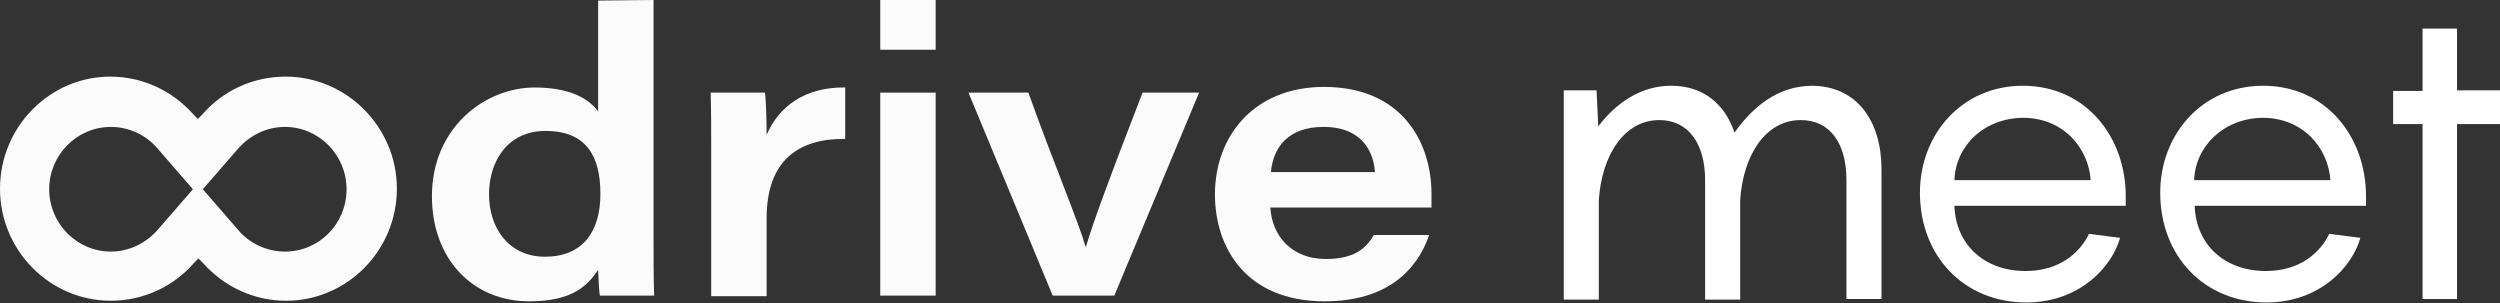<svg xmlns="http://www.w3.org/2000/svg" width="165" height="20" viewBox="0 0 165 20" fill="none"><rect x="0" y="0" width="165" height="20" fill="#333333" stroke="none"/><g clip-path="url(#clip0_2824_184)"><path d="M43.134 0V15.698C43.134 16.943 43.134 18.226 43.172 19.509H39.59C39.515 19.057 39.515 18.377 39.477 17.811C38.769 18.868 37.761 19.887 34.925 19.887C31.194 19.887 28.507 17.094 28.507 12.943C28.507 8.453 31.977 5.774 35.298 5.774C38.06 5.774 39.104 6.83 39.477 7.358V0.038L43.134 0ZM32.276 12.83C32.276 15.057 33.582 16.943 35.97 16.943C38.433 16.943 39.627 15.321 39.627 12.793C39.627 10.302 38.694 8.642 36.007 8.642C33.47 8.642 32.276 10.679 32.276 12.83Z" fill="#FBFBFB"></path><path d="M46.94 9.736C46.94 8.528 46.94 7.321 46.903 6.113H50.485C50.56 6.566 50.597 8.038 50.597 8.906C51.381 7.057 53.097 5.736 55.783 5.773V9.17C52.761 9.132 50.597 10.528 50.597 14.415V19.547H46.94V9.736Z" fill="#FBFBFB"></path><path d="M58.097 0H61.754V3.283H58.097V0ZM58.097 6.113H61.754V19.509H58.097V6.113Z" fill="#FBFBFB"></path><path d="M67.873 6.113C69.478 10.604 71.194 14.679 71.642 16.264H71.679C72.127 14.755 73.022 12.264 75.41 6.113H79.142L73.545 19.509H69.478L63.918 6.113H67.873V6.113Z" fill="#FBFBFB"></path><path d="M83.843 13.698C83.955 15.623 85.298 17.094 87.5 17.094C89.254 17.094 90.112 16.491 90.671 15.509H94.328C93.545 17.774 91.604 19.887 87.425 19.887C82.201 19.887 80.186 16.302 80.186 12.83C80.186 8.981 82.761 5.736 87.388 5.736C92.5 5.736 94.478 9.358 94.478 12.792C94.478 13.094 94.478 13.321 94.478 13.698H83.843ZM90.746 11.358C90.671 10.151 90 8.377 87.351 8.377C85 8.377 84.03 9.736 83.88 11.358H90.746Z" fill="#FBFBFB"></path><path d="M18.843 5.057C16.679 5.057 14.701 6 13.358 7.547L13.06 7.849L12.761 7.547C11.418 6.038 9.478 5.057 7.276 5.057C3.284 5.057 0 8.377 0 12.453C0 16.528 3.284 19.849 7.313 19.849C9.478 19.849 11.455 18.906 12.799 17.358L13.097 17.057L13.396 17.358C14.739 18.868 16.679 19.849 18.881 19.849C22.91 19.849 26.194 16.528 26.194 12.453C26.194 8.377 22.873 5.057 18.843 5.057ZM18.806 16.604C17.612 16.604 16.492 16.076 15.746 15.208L13.06 12.113L10.373 15.208C9.627 16.038 8.545 16.604 7.313 16.604C5.075 16.604 3.246 14.755 3.246 12.491C3.246 10.226 5.075 8.377 7.313 8.377C8.507 8.377 9.627 8.906 10.373 9.774L13.06 12.868L15.746 9.774C16.492 8.943 17.575 8.377 18.806 8.377C21.045 8.377 22.873 10.226 22.873 12.491C22.873 14.755 21.082 16.604 18.806 16.604Z" fill="#FBFBFB"></path><path d="M124.179 11.17V19.736H121.866V11.887C121.866 9.509 120.821 7.925 118.843 7.925C116.493 7.925 115.037 10.302 114.851 13.208V19.774H112.537V11.887C112.537 9.509 111.455 7.925 109.515 7.925C107.164 7.925 105.709 10.302 105.522 13.208V19.774H103.209V5.962H105.373L105.485 8.34C106.642 6.83 108.246 5.66 110.299 5.66C112.425 5.66 113.843 6.868 114.478 8.755C115.672 7.057 117.351 5.66 119.627 5.66C122.537 5.698 124.179 7.962 124.179 11.17Z" fill="white"></path><path d="M140.261 13.585H128.993C129.067 16.076 130.896 17.887 133.694 17.887C135.933 17.887 137.276 16.679 137.873 15.434L139.925 15.698C139.403 17.585 137.276 19.962 133.731 19.962C129.627 19.962 126.716 16.906 126.716 12.717C126.716 8.868 129.478 5.66 133.508 5.66C137.687 5.66 140.299 9.057 140.299 12.943V13.585H140.261ZM128.993 11.887H137.985C137.836 9.736 136.157 7.774 133.508 7.774C130.896 7.811 129.067 9.66 128.993 11.887Z" fill="white"></path><path d="M156.119 13.585H144.851C144.925 16.076 146.754 17.887 149.552 17.887C151.791 17.887 153.134 16.679 153.731 15.434L155.784 15.698C155.261 17.585 153.134 19.962 149.59 19.962C145.485 19.962 142.575 16.906 142.575 12.717C142.575 8.868 145.336 5.66 149.366 5.66C153.545 5.66 156.157 9.057 156.157 12.943V13.585H156.119ZM144.814 11.887H153.806C153.657 9.736 151.978 7.774 149.328 7.774C146.754 7.811 144.888 9.66 144.814 11.887Z" fill="white"></path><path d="M165 8.189H162.164V19.736H159.888V8.189H157.948V6H159.888V1.887H162.164V5.962H165V8.189Z" fill="white"></path></g><defs><clipPath id="clip0_2824_184"><rect width="165" height="20" fill="white"></rect></clipPath></defs></svg>